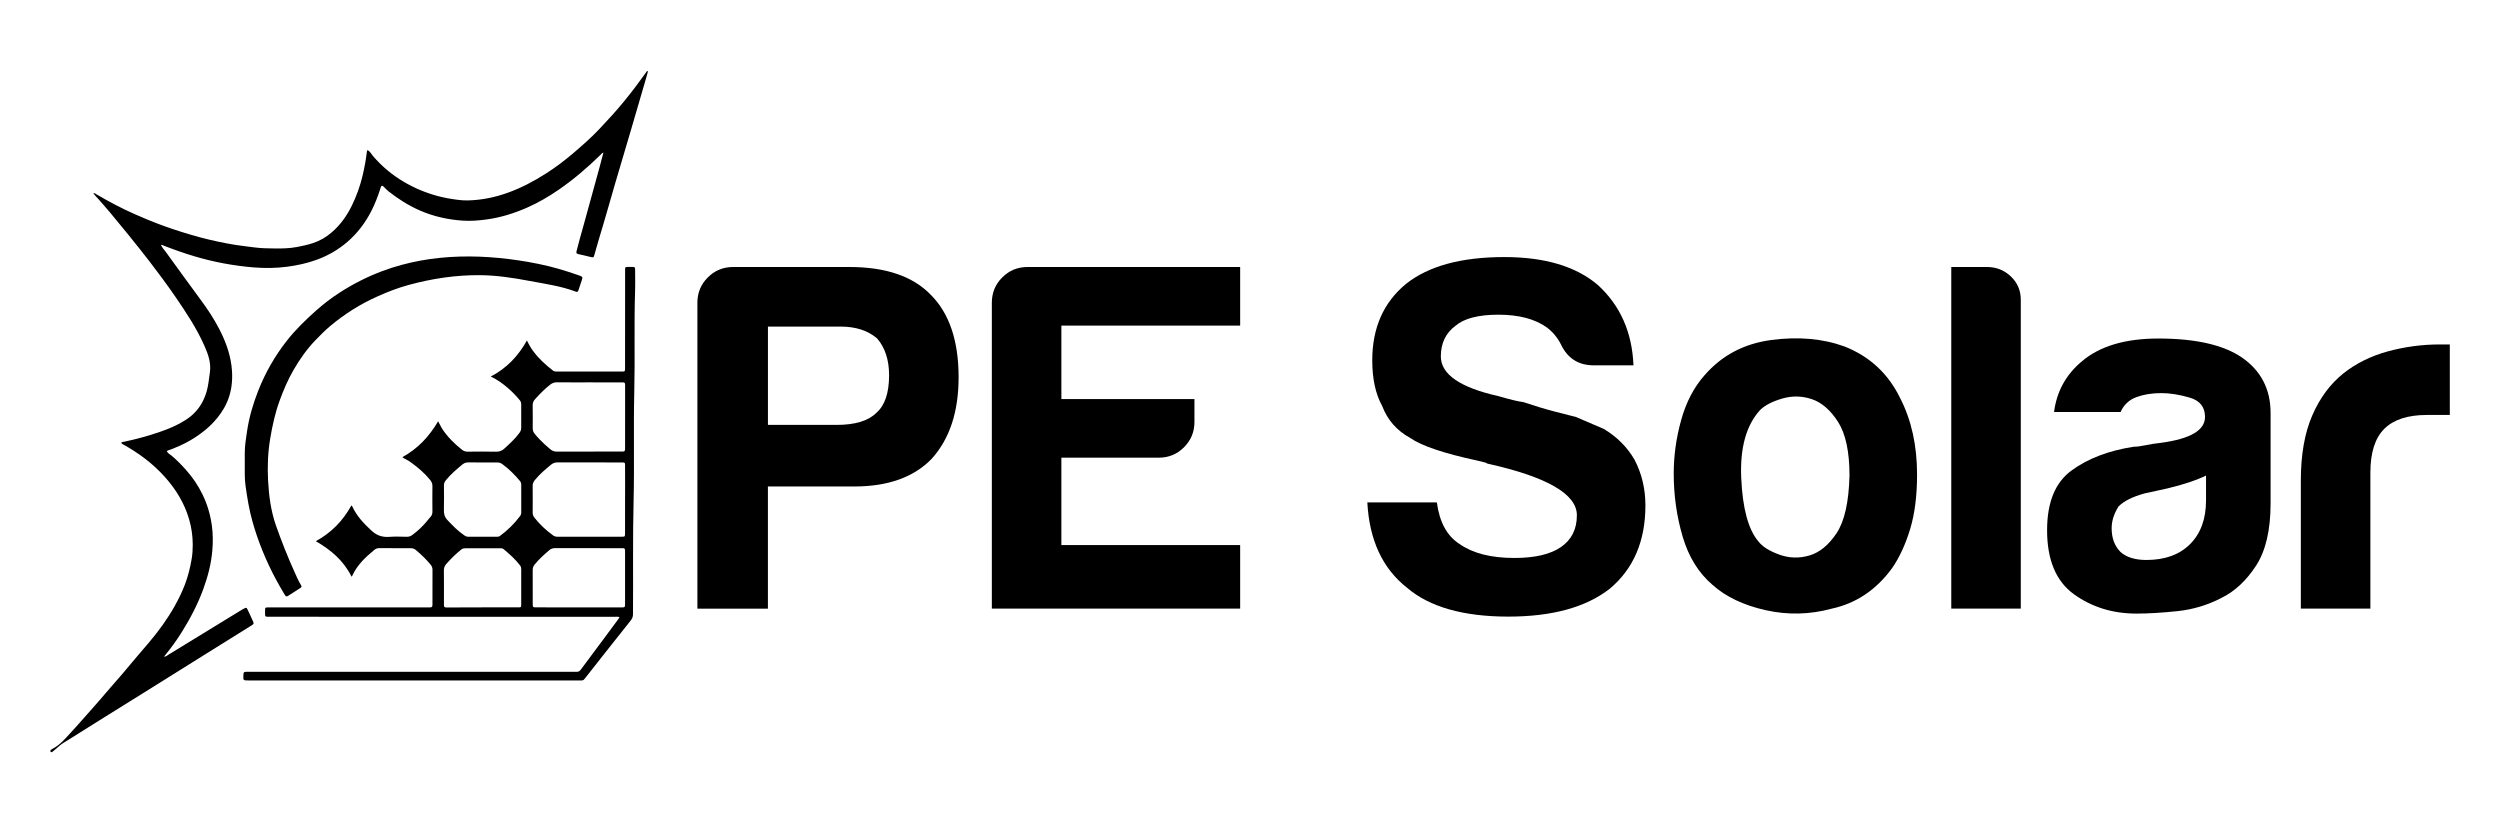 <?xml version="1.0" encoding="utf-8"?>
<!-- Generator: Adobe Illustrator 24.3.0, SVG Export Plug-In . SVG Version: 6.00 Build 0)  -->
<svg version="1.1" id="Layer_1" xmlns="http://www.w3.org/2000/svg" xmlns:xlink="http://www.w3.org/1999/xlink" x="0px" y="0px"
	 viewBox="0 0 747 246" style="enable-background:new 0 0 747 246;" xml:space="preserve">
<g>
	<g>
		<path d="M27.88,57.74c0.46-0.1,0.65,0.16,0.88,0.29c3.78,2.22,7.64,4.27,11.66,6.03c2.76,1.21,5.54,2.38,8.38,3.4
			c3.58,1.29,7.2,2.44,10.88,3.43c3.5,0.94,7.04,1.7,10.62,2.28c1.94,0.31,3.91,0.51,5.86,0.77c1.93,0.26,3.88,0.27,5.79,0.3
			c2.24,0.03,4.51,0,6.75-0.43c1.62-0.31,3.23-0.65,4.8-1.17c2.11-0.69,3.97-1.78,5.65-3.24c2.57-2.22,4.49-4.93,5.97-7.94
			c1.39-2.84,2.46-5.81,3.2-8.9c0.58-2.44,1.04-4.91,1.32-7.4c0.01-0.09,0.1-0.17,0.18-0.3c0.77,0.38,1.1,1.13,1.59,1.71
			c2.65,3.12,5.75,5.7,9.28,7.78c3.15,1.85,6.48,3.25,10,4.2c2.01,0.54,4.05,0.91,6.12,1.16c1,0.12,2,0.21,3,0.18
			c4.12-0.11,8.1-0.92,11.98-2.32c4.01-1.45,7.75-3.43,11.32-5.71c2.84-1.81,5.54-3.84,8.11-6.03c2.7-2.31,5.38-4.65,7.82-7.23
			c2.63-2.79,5.24-5.61,7.65-8.59c2.22-2.73,4.34-5.53,6.37-8.4c0.11-0.16,0.18-0.41,0.57-0.35c-0.18,0.65-0.35,1.3-0.53,1.94
			c-1.54,5.27-3.08,10.54-4.62,15.81c-1.57,5.34-3.16,10.67-4.73,16c-1.17,3.99-2.28,8.01-3.47,11.99c-0.9,3.03-1.83,6.05-2.66,9.09
			c-0.24,0.89-0.29,0.89-1.21,0.68c-1.22-0.28-2.44-0.59-3.67-0.86c-0.51-0.11-0.6-0.33-0.48-0.83c0.63-2.62,1.41-5.19,2.12-7.79
			c1.58-5.74,3.16-11.49,4.74-17.23c0.4-1.45,0.77-2.9,1.18-4.48c-0.48,0.18-0.69,0.5-0.95,0.76c-3.86,3.77-7.94,7.27-12.38,10.33
			c-2.99,2.06-6.13,3.9-9.45,5.36c-3.89,1.71-7.91,2.97-12.15,3.55c-2.36,0.32-4.72,0.51-7.08,0.35c-4.46-0.3-8.78-1.25-12.91-3.07
			c-3.35-1.47-6.39-3.41-9.25-5.65c-0.42-0.33-0.78-0.74-1.18-1.1c-0.26-0.23-0.44-0.57-0.84-0.62c-0.38,0.25-0.39,0.68-0.51,1.04
			c-0.74,2.21-1.55,4.4-2.62,6.48c-1.82,3.55-4.19,6.7-7.22,9.3c-2.66,2.29-5.67,4.02-8.97,5.25c-2.94,1.09-5.99,1.75-9.09,2.15
			c-3.25,0.42-6.54,0.46-9.78,0.2c-6.12-0.49-12.14-1.62-18.03-3.39c-3.2-0.96-6.34-2.08-9.44-3.31c-0.1-0.04-0.19-0.1-0.33,0.05
			c0.38,0.82,1.03,1.48,1.57,2.22c3.37,4.65,6.72,9.31,10.14,13.92c2.12,2.86,4.09,5.82,5.72,8.98c1.74,3.39,3.09,6.94,3.6,10.77
			c0.23,1.72,0.29,3.45,0.14,5.15c-0.22,2.66-0.96,5.2-2.3,7.56c-2.42,4.25-5.98,7.28-10.13,9.72c-2.02,1.19-4.16,2.1-6.35,2.91
			c-0.23,0.09-0.49,0.12-0.66,0.36c0.3,0.61,0.91,0.89,1.4,1.29c1.6,1.33,3.04,2.83,4.43,4.39c1.95,2.19,3.55,4.6,4.83,7.22
			c1.45,2.95,2.35,6.07,2.8,9.34c0.34,2.47,0.34,4.96,0.13,7.42c-0.33,3.94-1.33,7.77-2.69,11.49c-1.69,4.64-3.99,8.98-6.61,13.15
			c-1.45,2.31-3.06,4.51-4.79,6.62c-0.09,0.11-0.16,0.23-0.34,0.49c0.69-0.11,1.09-0.5,1.52-0.76c4.6-2.8,9.18-5.62,13.77-8.43
			c2.66-1.63,5.33-3.26,7.99-4.89c0.06-0.04,0.13-0.07,0.19-0.1c1.27-0.67,1.11-0.71,1.71,0.51c0.47,0.97,0.92,1.95,1.35,2.93
			c0.36,0.83,0.35,0.89-0.43,1.39c-1.73,1.1-3.47,2.17-5.21,3.25c-2.71,1.69-5.42,3.38-8.13,5.07c-3.65,2.28-7.3,4.57-10.96,6.85
			c-2.59,1.62-5.17,3.24-7.76,4.85c-4.38,2.74-8.77,5.47-13.16,8.2c-3.04,1.9-6.08,3.81-9.12,5.72c-0.52,0.32-1.03,0.66-1.56,0.96
			c-1.17,0.66-2.06,1.66-3.11,2.47c-0.29,0.22-0.68,0.74-0.96,0.36c-0.32-0.43,0.24-0.73,0.6-0.92c2.19-1.13,3.75-3,5.36-4.77
			c0.94-1.03,1.9-2.05,2.82-3.11c2.55-2.91,5.17-5.77,7.66-8.74c1.54-1.84,3.17-3.61,4.73-5.44c1.42-1.66,2.81-3.35,4.23-5.02
			c1.37-1.61,2.76-3.21,4.12-4.83c2.8-3.33,5.35-6.83,7.49-10.63c1.16-2.07,2.21-4.2,3.06-6.41c0.98-2.55,1.63-5.19,2.08-7.89
			c0.23-1.39,0.3-2.8,0.3-4.17c-0.01-2.54-0.36-5.06-1.08-7.53c-1.39-4.78-3.9-8.9-7.2-12.6c-3.63-4.07-7.92-7.25-12.67-9.87
			c-0.15-0.08-0.33-0.15-0.39-0.41c0.23-0.28,0.63-0.26,0.95-0.33c3.59-0.75,7.11-1.73,10.58-2.92c2.75-0.94,5.42-2.08,7.88-3.68
			c3.09-2.02,5.05-4.85,6.07-8.35c0.54-1.86,0.7-3.79,0.98-5.71c0.42-2.91-0.52-5.46-1.64-7.99c-2.29-5.18-5.4-9.87-8.59-14.53
			c-2.46-3.58-5.05-7.06-7.69-10.51c-2.05-2.67-4.16-5.3-6.28-7.93c-1.89-2.34-3.81-4.67-5.74-6.98c-1.1-1.32-2.26-2.59-3.39-3.9
			C28.84,58.94,28.38,58.36,27.88,57.74z"/>
		<path d="M185.05,184.38c-0.44-0.16-0.91-0.08-1.37-0.08c-34.28,0-68.55,0-102.83-0.01c-1.82,0-1.65,0.17-1.65-1.7
			c0-1.1,0.01-1.1,1.17-1.1c11.17,0,22.35,0,33.52,0c4.6,0,9.2,0,13.8,0c0.25,0,0.5-0.01,0.75,0c0.54,0.04,0.8-0.18,0.78-0.75
			c-0.02-0.65,0-1.29,0-1.94c0-2.84-0.01-5.68,0.01-8.52c0-0.6-0.16-1.07-0.56-1.56c-1.33-1.61-2.82-3.05-4.43-4.39
			c-0.44-0.36-0.91-0.53-1.48-0.53c-3.16,0.01-6.32,0.02-9.49-0.01c-0.59-0.01-1.05,0.22-1.47,0.56c-2.62,2.15-5.07,4.47-6.51,7.63
			c-0.04,0.09-0.12,0.17-0.24,0.34c-2.34-4.76-6.15-8-10.69-10.61c4.63-2.51,8.09-6.08,10.6-10.62c0.21-0.04,0.27,0.15,0.34,0.3
			c1.31,2.87,3.44,5.06,5.72,7.18c1.58,1.47,3.26,2,5.36,1.84c1.71-0.13,3.45-0.04,5.17-0.02c0.6,0.01,1.11-0.14,1.6-0.5
			c1.63-1.19,3.09-2.56,4.38-4.12c0.36-0.44,0.71-0.9,1.1-1.32c0.45-0.48,0.59-1.01,0.58-1.66c-0.03-2.51-0.03-5.03,0-7.54
			c0.01-0.73-0.23-1.28-0.69-1.85c-1.59-1.97-3.49-3.59-5.52-5.08c-0.58-0.43-1.18-0.82-1.82-1.14c-0.31-0.15-0.66-0.26-0.93-0.6
			c4.6-2.51,8.01-6.16,10.66-10.7c0.5,0.82,0.8,1.62,1.27,2.33c1.6,2.42,3.64,4.41,5.9,6.2c0.5,0.39,1.04,0.56,1.69,0.55
			c2.8-0.03,5.61-0.06,8.41,0.01c0.97,0.02,1.75-0.23,2.44-0.86c1.63-1.5,3.3-2.97,4.61-4.79c0.33-0.46,0.51-0.92,0.51-1.49
			c-0.01-2.3-0.01-4.6,0-6.9c0-0.48-0.08-0.93-0.4-1.31c-1.05-1.27-2.18-2.46-3.43-3.55c-1.57-1.37-3.23-2.59-5.27-3.56
			c4.81-2.5,8.21-6.16,10.82-10.78c0.57,1.23,1.18,2.27,1.9,3.24c1.67,2.24,3.7,4.09,5.9,5.78c0.31,0.24,0.65,0.27,1.01,0.27
			c6.5,0,13.01,0,19.51,0c0.97,0,0.99-0.02,0.99-1.07c0.01-6.79,0-13.58,0.01-20.37c0-2.91,0-5.82,0-8.73c0-1.07,0.02-1.1,1.08-1.09
			c2.17,0.01,1.91-0.24,1.92,1.87c0.01,1.76,0.05,3.52-0.01,5.28c-0.33,9.94,0,19.9-0.24,29.84c-0.27,10.99,0.06,21.98-0.21,32.97
			c-0.28,11.28-0.08,22.55-0.18,33.83c-0.01,0.68-0.18,1.23-0.61,1.77c-2.73,3.41-5.44,6.85-8.15,10.28
			c-1.67,2.11-3.32,4.23-4.98,6.34c-0.24,0.31-0.52,0.6-0.74,0.92c-0.25,0.38-0.59,0.49-1.02,0.46c-0.21-0.01-0.43,0-0.65,0
			c-32.91,0-65.82,0-98.73,0c-1.6,0-1.6,0-1.53-1.62c0.04-0.82,0.14-0.93,0.94-0.97c0.32-0.01,0.65,0,0.97,0
			c32.26,0,64.53,0,96.79,0c0.29,0,0.58-0.02,0.86,0c0.56,0.05,0.91-0.17,1.25-0.63c2.44-3.32,4.92-6.62,7.39-9.93
			c1.33-1.78,2.64-3.57,3.97-5.36C184.99,184.66,185.11,184.56,185.05,184.38z M186.77,149.25
			C186.77,149.25,186.78,149.25,186.77,149.25c0.01-1.22,0.01-2.44,0.01-3.67c0-2.19,0.01-4.38-0.01-6.58c0-0.75-0.06-0.79-0.8-0.82
			c-0.14-0.01-0.29,0-0.43,0c-6.32,0-12.65,0.01-18.97-0.02c-0.78,0-1.38,0.24-1.96,0.72c-1.69,1.39-3.35,2.8-4.75,4.51
			c-0.43,0.53-0.7,1.04-0.7,1.74c0.02,2.66,0.03,5.32,0,7.98c-0.01,0.62,0.17,1.12,0.54,1.58c1.58,2.02,3.45,3.74,5.51,5.25
			c0.42,0.31,0.87,0.44,1.4,0.44c6.36-0.01,12.72-0.01,19.08-0.01c1.06,0,1.07-0.01,1.07-1.1
			C186.77,155.93,186.77,152.59,186.77,149.25z M176.01,114.25c-3.2,0-6.39,0.02-9.59-0.02c-0.77-0.01-1.38,0.22-1.98,0.67
			c-1.69,1.29-3.15,2.81-4.57,4.38c-0.47,0.52-0.72,1.1-0.71,1.85c0.04,2.26,0.03,4.53,0.01,6.79c-0.01,0.64,0.17,1.17,0.58,1.68
			c0.45,0.56,0.92,1.1,1.42,1.62c1.02,1.06,2.1,2.06,3.23,3c0.57,0.48,1.18,0.72,1.95,0.72c6.39-0.03,12.79-0.02,19.18-0.02
			c0.18,0,0.36-0.01,0.54,0c0.51,0.02,0.72-0.22,0.7-0.72c-0.01-0.18,0-0.36,0-0.54c0-6.03,0-12.07,0.01-18.1
			c0-0.25,0-0.5-0.01-0.75c-0.01-0.34-0.18-0.53-0.53-0.54c-0.29-0.01-0.57-0.01-0.86-0.01
			C182.26,114.25,179.13,114.25,176.01,114.25z M172.96,181.49c4.13,0,8.26,0,12.39,0c0.29,0,0.57,0,0.86-0.01
			c0.34-0.01,0.54-0.16,0.55-0.52c0-0.22,0.01-0.43,0.01-0.65c0-5.1,0-10.2,0-15.3c0-0.22,0-0.43-0.01-0.65
			c-0.01-0.34-0.17-0.54-0.52-0.55c-0.22-0.01-0.43-0.01-0.65-0.01c-6.57,0-13.14,0.01-19.71-0.02c-0.7,0-1.27,0.2-1.77,0.63
			c-1.55,1.33-3.08,2.68-4.37,4.29c-0.42,0.52-0.57,1.02-0.57,1.66c0.02,3.3,0.01,6.61,0.01,9.91c0,0.22,0,0.43,0.01,0.65
			c0.01,0.34,0.16,0.54,0.52,0.55c0.29,0.01,0.57,0.01,0.86,0.01C164.7,181.49,168.83,181.49,172.96,181.49z M144.21,138.18
			c-1.44,0-2.87,0.02-4.31-0.01c-0.69-0.01-1.23,0.2-1.76,0.64c-1.74,1.44-3.46,2.89-4.89,4.66c-0.38,0.48-0.61,0.92-0.6,1.54
			c0.02,2.41,0.05,4.81-0.01,7.22c-0.03,1.19,0.13,2.17,1.02,3.12c1.6,1.7,3.21,3.38,5.17,4.68c0.34,0.23,0.69,0.35,1.1,0.35
			c2.84-0.01,5.67,0,8.51,0c0.32,0,0.64-0.02,0.92-0.22c2.31-1.68,4.31-3.67,6.03-5.95c0.25-0.33,0.36-0.68,0.36-1.1
			c-0.01-2.76-0.01-5.53,0-8.29c0-0.41-0.1-0.75-0.37-1.08c-1.56-1.88-3.28-3.6-5.26-5.05c-0.46-0.34-0.92-0.51-1.49-0.5
			C147.15,138.19,145.68,138.18,144.21,138.18z M144.2,181.48c3.52,0,7.04,0,10.56,0c0.95,0,0.98-0.02,0.98-0.96
			c0.01-3.48,0-6.97,0-10.45c0-0.4-0.07-0.76-0.33-1.1c-1.42-1.87-3.16-3.41-4.95-4.9c-0.31-0.25-0.66-0.25-1.02-0.25
			c-3.45,0-6.89,0-10.34,0c-0.44,0-0.87,0.06-1.22,0.34c-1.67,1.32-3.16,2.8-4.57,4.4c-0.5,0.57-0.69,1.19-0.68,1.96
			c0.04,2.87,0.02,5.75,0.02,8.62c0,0.54,0.02,1.08,0,1.62c-0.02,0.56,0.23,0.79,0.77,0.75c0.25-0.02,0.5,0,0.75,0
			C137.52,181.49,140.86,181.49,144.2,181.48z"/>
		<path d="M73.14,138.42c0-1.04,0-2.08,0-3.13c0-2.2,0.37-4.35,0.69-6.51c0.62-4.13,1.79-8.12,3.32-12.01
			c2.13-5.41,4.98-10.42,8.58-14.99c2.58-3.28,5.57-6.18,8.68-8.95c2.23-1.99,4.59-3.79,7.1-5.41c4.02-2.6,8.27-4.75,12.76-6.43
			c14.92-5.58,31.18-5.24,46.61-2.14c3.98,0.8,7.87,1.96,11.7,3.29c0.27,0.09,0.55,0.18,0.81,0.29c0.68,0.3,0.74,0.42,0.5,1.15
			c-0.34,1.06-0.71,2.11-1.06,3.17c-0.14,0.42-0.32,0.57-0.79,0.39c-4.36-1.65-9.15-2.32-13.72-3.18c-4.92-0.93-9.89-1.7-14.91-1.74
			c-7.2-0.06-14.36,1.03-21.3,2.92c-3.15,0.86-6.2,2.03-9.19,3.37c-2.59,1.16-5.11,2.47-7.5,3.99c-2.36,1.5-4.63,3.13-6.78,4.94
			c-1.54,1.3-2.95,2.73-4.35,4.18c-2.58,2.67-4.7,5.69-6.56,8.9c-1.68,2.9-2.99,5.96-4.14,9.1c-1.36,3.69-2.19,7.5-2.84,11.36
			c-0.7,4.15-0.87,8.35-0.65,12.55c0.24,4.63,0.85,9.23,2.4,13.61c1.64,4.63,3.44,9.21,5.47,13.69c0.62,1.37,1.2,2.77,2,4.05
			c0.23,0.38,0.13,0.58-0.2,0.79c-1.21,0.77-2.41,1.57-3.62,2.33c-0.57,0.36-0.75,0.28-1.17-0.44c-0.88-1.52-1.79-3.03-2.61-4.58
			c-2.9-5.47-5.25-11.16-6.93-17.14c-0.99-3.5-1.56-7.06-2.07-10.65C73.06,142.95,73.14,140.68,73.14,138.42z"/>
	</g>
	<g>
		<path d="M229.45,145.36v36.5h-21.07v-91.4c0-2.97,1.04-5.49,3.12-7.57c2.08-2.08,4.6-3.11,7.57-3.11h34.72
			c10.88,0,18.99,2.77,24.33,8.31c5.54,5.54,8.31,13.75,8.31,24.63c0,10.29-2.67,18.4-8.01,24.33c-5.34,5.54-13.06,8.31-23.15,8.31
			H229.45z M229.45,126.96h20.48c5.54,0,9.5-1.19,11.87-3.56c2.57-2.17,3.86-5.94,3.86-11.28c0-4.55-1.19-8.21-3.56-10.98
			c-2.77-2.38-6.43-3.56-10.98-3.56h-21.66V126.96z"/>
		<path d="M296.36,181.86v-91.4c0-2.97,1.04-5.49,3.12-7.57c2.08-2.08,4.6-3.11,7.57-3.11h63.51v17.51h-53.42v21.96h39.76v6.82
			c0,2.97-1.04,5.49-3.11,7.57c-2.08,2.08-4.6,3.12-7.57,3.12h-29.08v26.11h53.42v18.99H296.36z"/>
		<path d="M408.56,150.11h20.77c0.79,5.94,3.07,10.09,6.82,12.46c3.96,2.77,9.39,4.15,16.32,4.15c6.13,0,10.78-1.08,13.95-3.26
			c3.16-2.18,4.75-5.34,4.75-9.5c0-6.33-8.9-11.47-26.71-15.43l-0.59-0.3l-2.38-0.59c-10.09-2.17-16.82-4.45-20.18-6.82
			c-3.96-2.17-6.73-5.34-8.31-9.5c-1.98-3.56-2.97-8.11-2.97-13.65c0-9.69,3.36-17.31,10.09-22.85c6.72-5.34,16.52-8.01,29.38-8.01
			c12.06,0,21.37,2.77,27.9,8.31c6.72,6.13,10.28,14.15,10.68,24.04h-11.87c-4.55,0-7.82-2.08-9.79-6.23
			c-0.99-1.98-2.37-3.66-4.15-5.04c-3.56-2.57-8.41-3.86-14.54-3.86c-5.93,0-10.19,1.09-12.76,3.26c-2.97,2.18-4.45,5.24-4.45,9.2
			c0,5.34,5.73,9.3,17.21,11.87c3.36,0.99,5.83,1.59,7.42,1.78c3.56,1.19,6.68,2.13,9.35,2.82c2.67,0.7,4.8,1.24,6.38,1.63
			c2.77,1.19,5.54,2.37,8.31,3.56c3.96,2.37,7.02,5.44,9.2,9.2c2.17,4.15,3.26,8.71,3.26,13.65c0,10.68-3.56,18.99-10.68,24.93
			c-7.12,5.54-17.21,8.31-30.27,8.31c-13.46,0-23.55-2.87-30.27-8.61C413.11,169.89,409.16,161.38,408.56,150.11z"/>
		<path d="M511.68,174.74c-4.16-3.56-7.12-8.35-8.9-14.39c-1.78-6.03-2.67-12.31-2.67-18.84c0-5.34,0.74-10.68,2.23-16.02
			c1.48-5.34,3.81-9.79,6.97-13.35c5.14-5.94,11.77-9.44,19.88-10.54c8.11-1.08,15.43-0.44,21.96,1.93
			c7.52,2.97,13.06,8.11,16.62,15.43c3.36,6.53,5.05,14.15,5.05,22.85c0,6.34-0.7,11.77-2.08,16.32c-1.39,4.55-3.17,8.41-5.34,11.57
			c-4.75,6.53-10.78,10.59-18.1,12.17c-6.53,1.78-13.11,1.93-19.74,0.45C520.92,180.82,515.63,178.3,511.68,174.74z M525.92,122.51
			c-4.15,4.55-6.04,11.33-5.64,20.33c0.4,9,2.08,15.28,5.05,18.84c1.19,1.58,3.26,2.92,6.23,4.01c2.97,1.09,5.98,1.19,9.05,0.3
			c3.06-0.89,5.79-3.11,8.16-6.68c2.37-3.56,3.66-9.29,3.86-17.21c0-7.12-1.14-12.46-3.41-16.02c-2.28-3.56-4.9-5.83-7.86-6.82
			c-2.97-0.99-5.94-1.04-8.9-0.15C529.48,119.99,527.31,121.13,525.92,122.51z"/>
		<path d="M583.04,79.78h10.68c2.77,0,5.14,0.94,7.12,2.82c1.98,1.88,2.97,4.2,2.97,6.97v92.29h-20.77V79.78z"/>
		<path d="M663.9,178.59c-4.15,2.18-8.56,3.51-13.2,4.01c-4.65,0.49-8.76,0.74-12.32,0.74c-7.12,0-13.35-1.93-18.7-5.79
			c-5.34-3.86-8.01-10.24-8.01-19.14c0-8.31,2.42-14.24,7.27-17.8c4.84-3.56,11.03-5.94,18.55-7.12c0.99,0,2.17-0.15,3.56-0.45
			c1.38-0.3,2.97-0.54,4.75-0.74c8.7-1.19,13.06-3.75,13.06-7.71c0-2.97-1.54-4.9-4.6-5.79c-3.07-0.89-5.89-1.34-8.46-1.34
			c-2.77,0-5.24,0.4-7.42,1.19c-2.18,0.79-3.76,2.28-4.75,4.45h-19.88c0.79-6.13,3.56-11.17,8.31-15.13
			c5.34-4.55,12.95-6.82,22.85-6.82c11.08,0,19.39,1.88,24.93,5.64c5.74,3.96,8.61,9.5,8.61,16.62v27c0,7.92-1.44,14.1-4.3,18.55
			C671.27,173.4,667.86,176.62,663.9,178.59z M659.15,142.09c-2.77,1.39-6.63,2.67-11.57,3.86l-6.82,1.49
			c-3.56,0.99-6.13,2.28-7.72,3.86c-1.39,2.18-2.08,4.36-2.08,6.53c0,2.97,0.89,5.34,2.67,7.12c1.78,1.58,4.35,2.37,7.72,2.37
			c5.54,0,9.89-1.58,13.06-4.75c3.16-3.16,4.75-7.52,4.75-13.06V142.09z"/>
		<path d="M687.49,181.86v-38.28c0-7.72,1.14-14.19,3.41-19.44c2.27-5.24,5.39-9.44,9.35-12.61c3.76-2.97,8.16-5.14,13.21-6.53
			c5.04-1.38,10.24-2.08,15.58-2.08c0.4,0,0.89,0,1.48,0s1.09,0,1.48,0v21.07h-6.82c-5.74,0-9.99,1.39-12.76,4.15
			c-2.77,2.77-4.15,7.12-4.15,13.06v40.66H687.49z"/>
	</g>
</g>
</svg>
